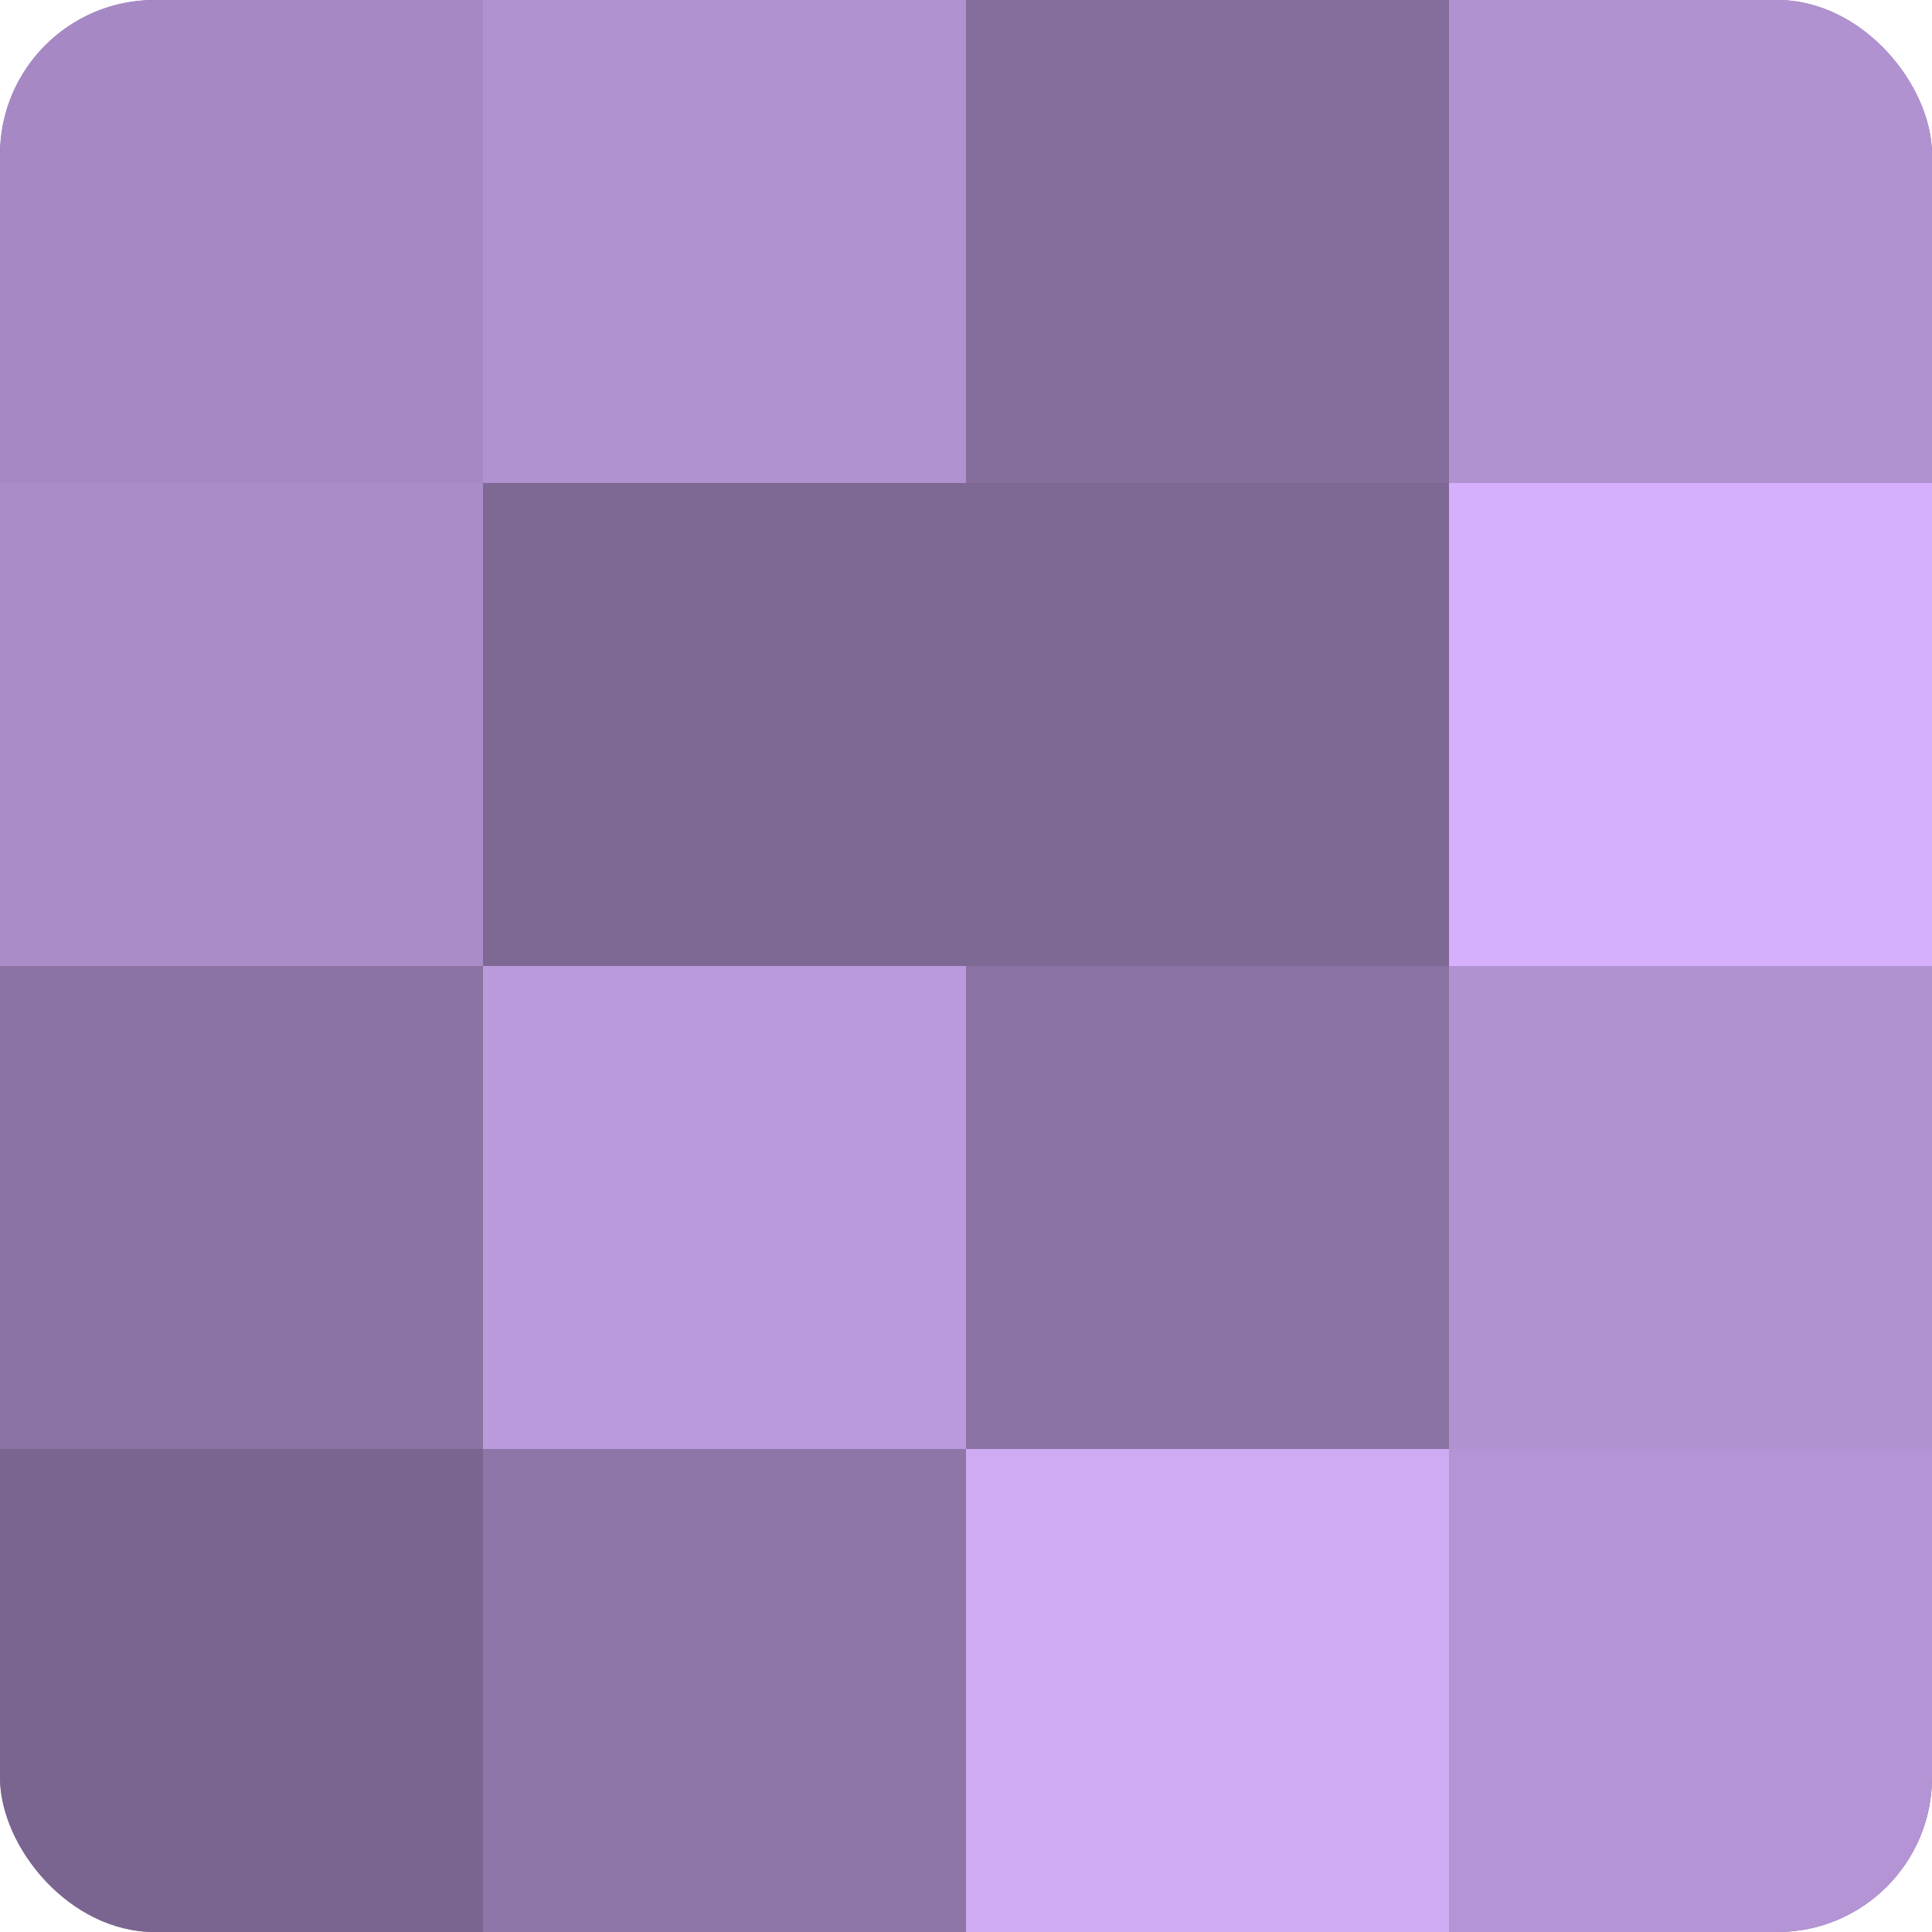 <?xml version="1.0" encoding="UTF-8"?>
<svg xmlns="http://www.w3.org/2000/svg" width="60" height="60" viewBox="0 0 100 100" preserveAspectRatio="xMidYMid meet"><defs><clipPath id="c" width="100" height="100"><rect width="100" height="100" rx="8" ry="8"/></clipPath></defs><g clip-path="url(#c)"><rect width="100" height="100" fill="#8870a0"/><rect width="25" height="25" fill="#a689c4"/><rect y="25" width="25" height="25" fill="#aa8cc8"/><rect y="50" width="25" height="25" fill="#8b73a4"/><rect y="75" width="25" height="25" fill="#7a6590"/><rect x="25" width="25" height="25" fill="#b192d0"/><rect x="25" y="25" width="25" height="25" fill="#7e6894"/><rect x="25" y="50" width="25" height="25" fill="#bb9adc"/><rect x="25" y="75" width="25" height="25" fill="#8f76a8"/><rect x="50" width="25" height="25" fill="#856d9c"/><rect x="50" y="25" width="25" height="25" fill="#7e6894"/><rect x="50" y="50" width="25" height="25" fill="#8b73a4"/><rect x="50" y="75" width="25" height="25" fill="#cfabf4"/><rect x="75" width="25" height="25" fill="#b192d0"/><rect x="75" y="25" width="25" height="25" fill="#d6b0fc"/><rect x="75" y="50" width="25" height="25" fill="#b192d0"/><rect x="75" y="75" width="25" height="25" fill="#b494d4"/></g></svg>
